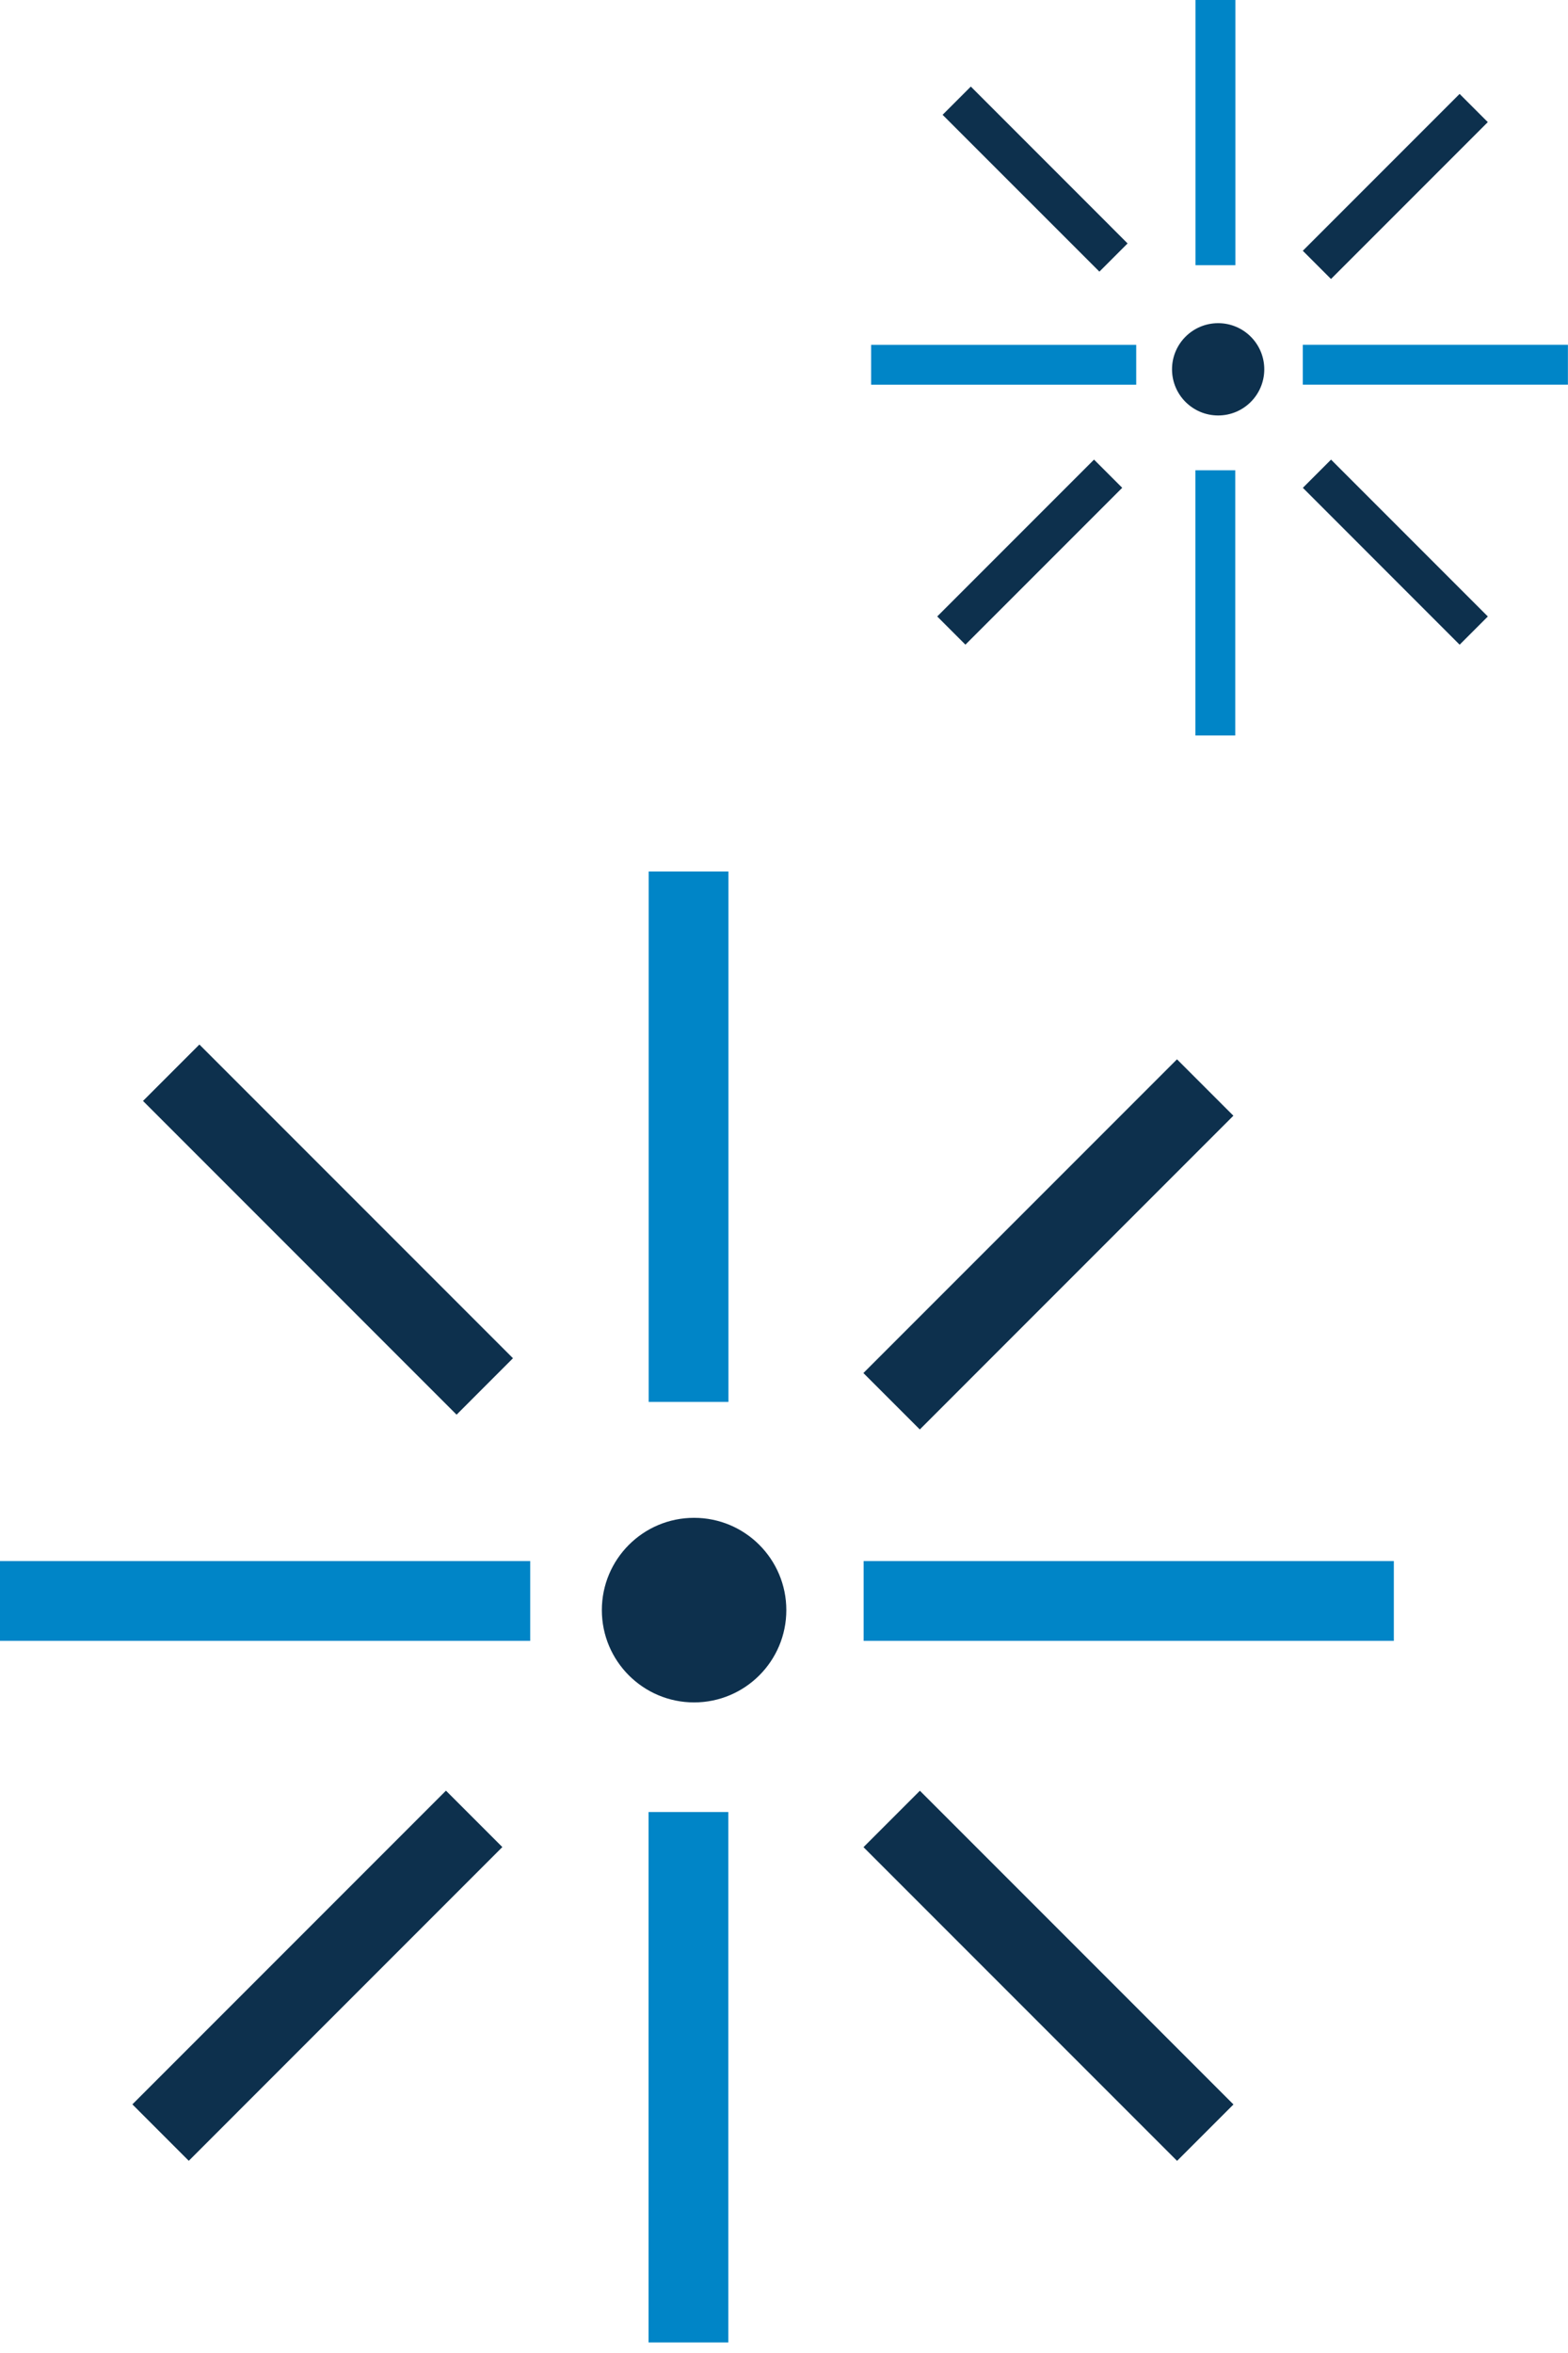 <svg xmlns="http://www.w3.org/2000/svg" width="54" height="81" viewBox="0 0 54 81" fill="none"><path d="M22.34 30V48.26H25.087V30H22.34Z" fill="#0085C7"></path><path d="M48.002 53.738H29.742V56.485H48.002V53.738Z" fill="#0085C7"></path><path d="M40.534 36.466L29.734 47.266L31.677 49.208L42.476 38.408L40.534 36.466Z" fill="#0D304D"></path><path d="M15.358 61.642L4.559 72.441L6.501 74.384L17.3 63.584L15.358 61.642Z" fill="#0D304D"></path><path d="M17.666 46.756L6.867 35.957L4.925 37.899L15.724 48.699L17.666 46.756Z" fill="#0D304D"></path><path d="M42.479 72.444L31.68 61.645L29.738 63.587L40.537 74.386L42.479 72.444Z" fill="#0D304D"></path><path d="M18.26 53.738H0V56.485H18.26V53.738Z" fill="#0085C7"></path><path d="M22.336 62.377V80.637H25.083V62.377H22.336Z" fill="#0085C7"></path><path d="M23.903 58.604C25.658 58.604 27.08 57.181 27.08 55.427C27.08 53.672 25.658 52.25 23.903 52.25C22.149 52.25 20.727 53.672 20.727 55.427C20.727 57.181 22.149 58.604 23.903 58.604Z" fill="#0D304D"></path><path d="M41.172 -0.001V9.129H42.545V-0.001H41.172Z" fill="#0085C7"></path><path d="M53.997 11.869H44.867V13.242H53.997V11.869Z" fill="#0085C7"></path><path d="M50.267 3.233L44.867 8.633L45.838 9.604L51.238 4.204L50.267 3.233Z" fill="#0D304D"></path><path d="M37.677 15.821L32.277 21.221L33.248 22.192L38.648 16.792L37.677 15.821Z" fill="#0D304D"></path><path d="M38.833 8.38L33.434 2.98L32.462 3.952L37.862 9.351L38.833 8.38Z" fill="#0D304D"></path><path d="M51.239 21.222L45.84 15.822L44.869 16.793L50.268 22.193L51.239 21.222Z" fill="#0D304D"></path><path d="M39.13 11.871H30V13.244H39.13V11.871Z" fill="#0085C7"></path><path d="M41.168 16.189V25.318H42.541V16.189H41.168Z" fill="#0085C7"></path><path d="M41.952 14.302C42.829 14.302 43.54 13.591 43.54 12.713C43.54 11.836 42.829 11.125 41.952 11.125C41.074 11.125 40.363 11.836 40.363 12.713C40.363 13.591 41.074 14.302 41.952 14.302Z" fill="#0D304D"></path></svg>